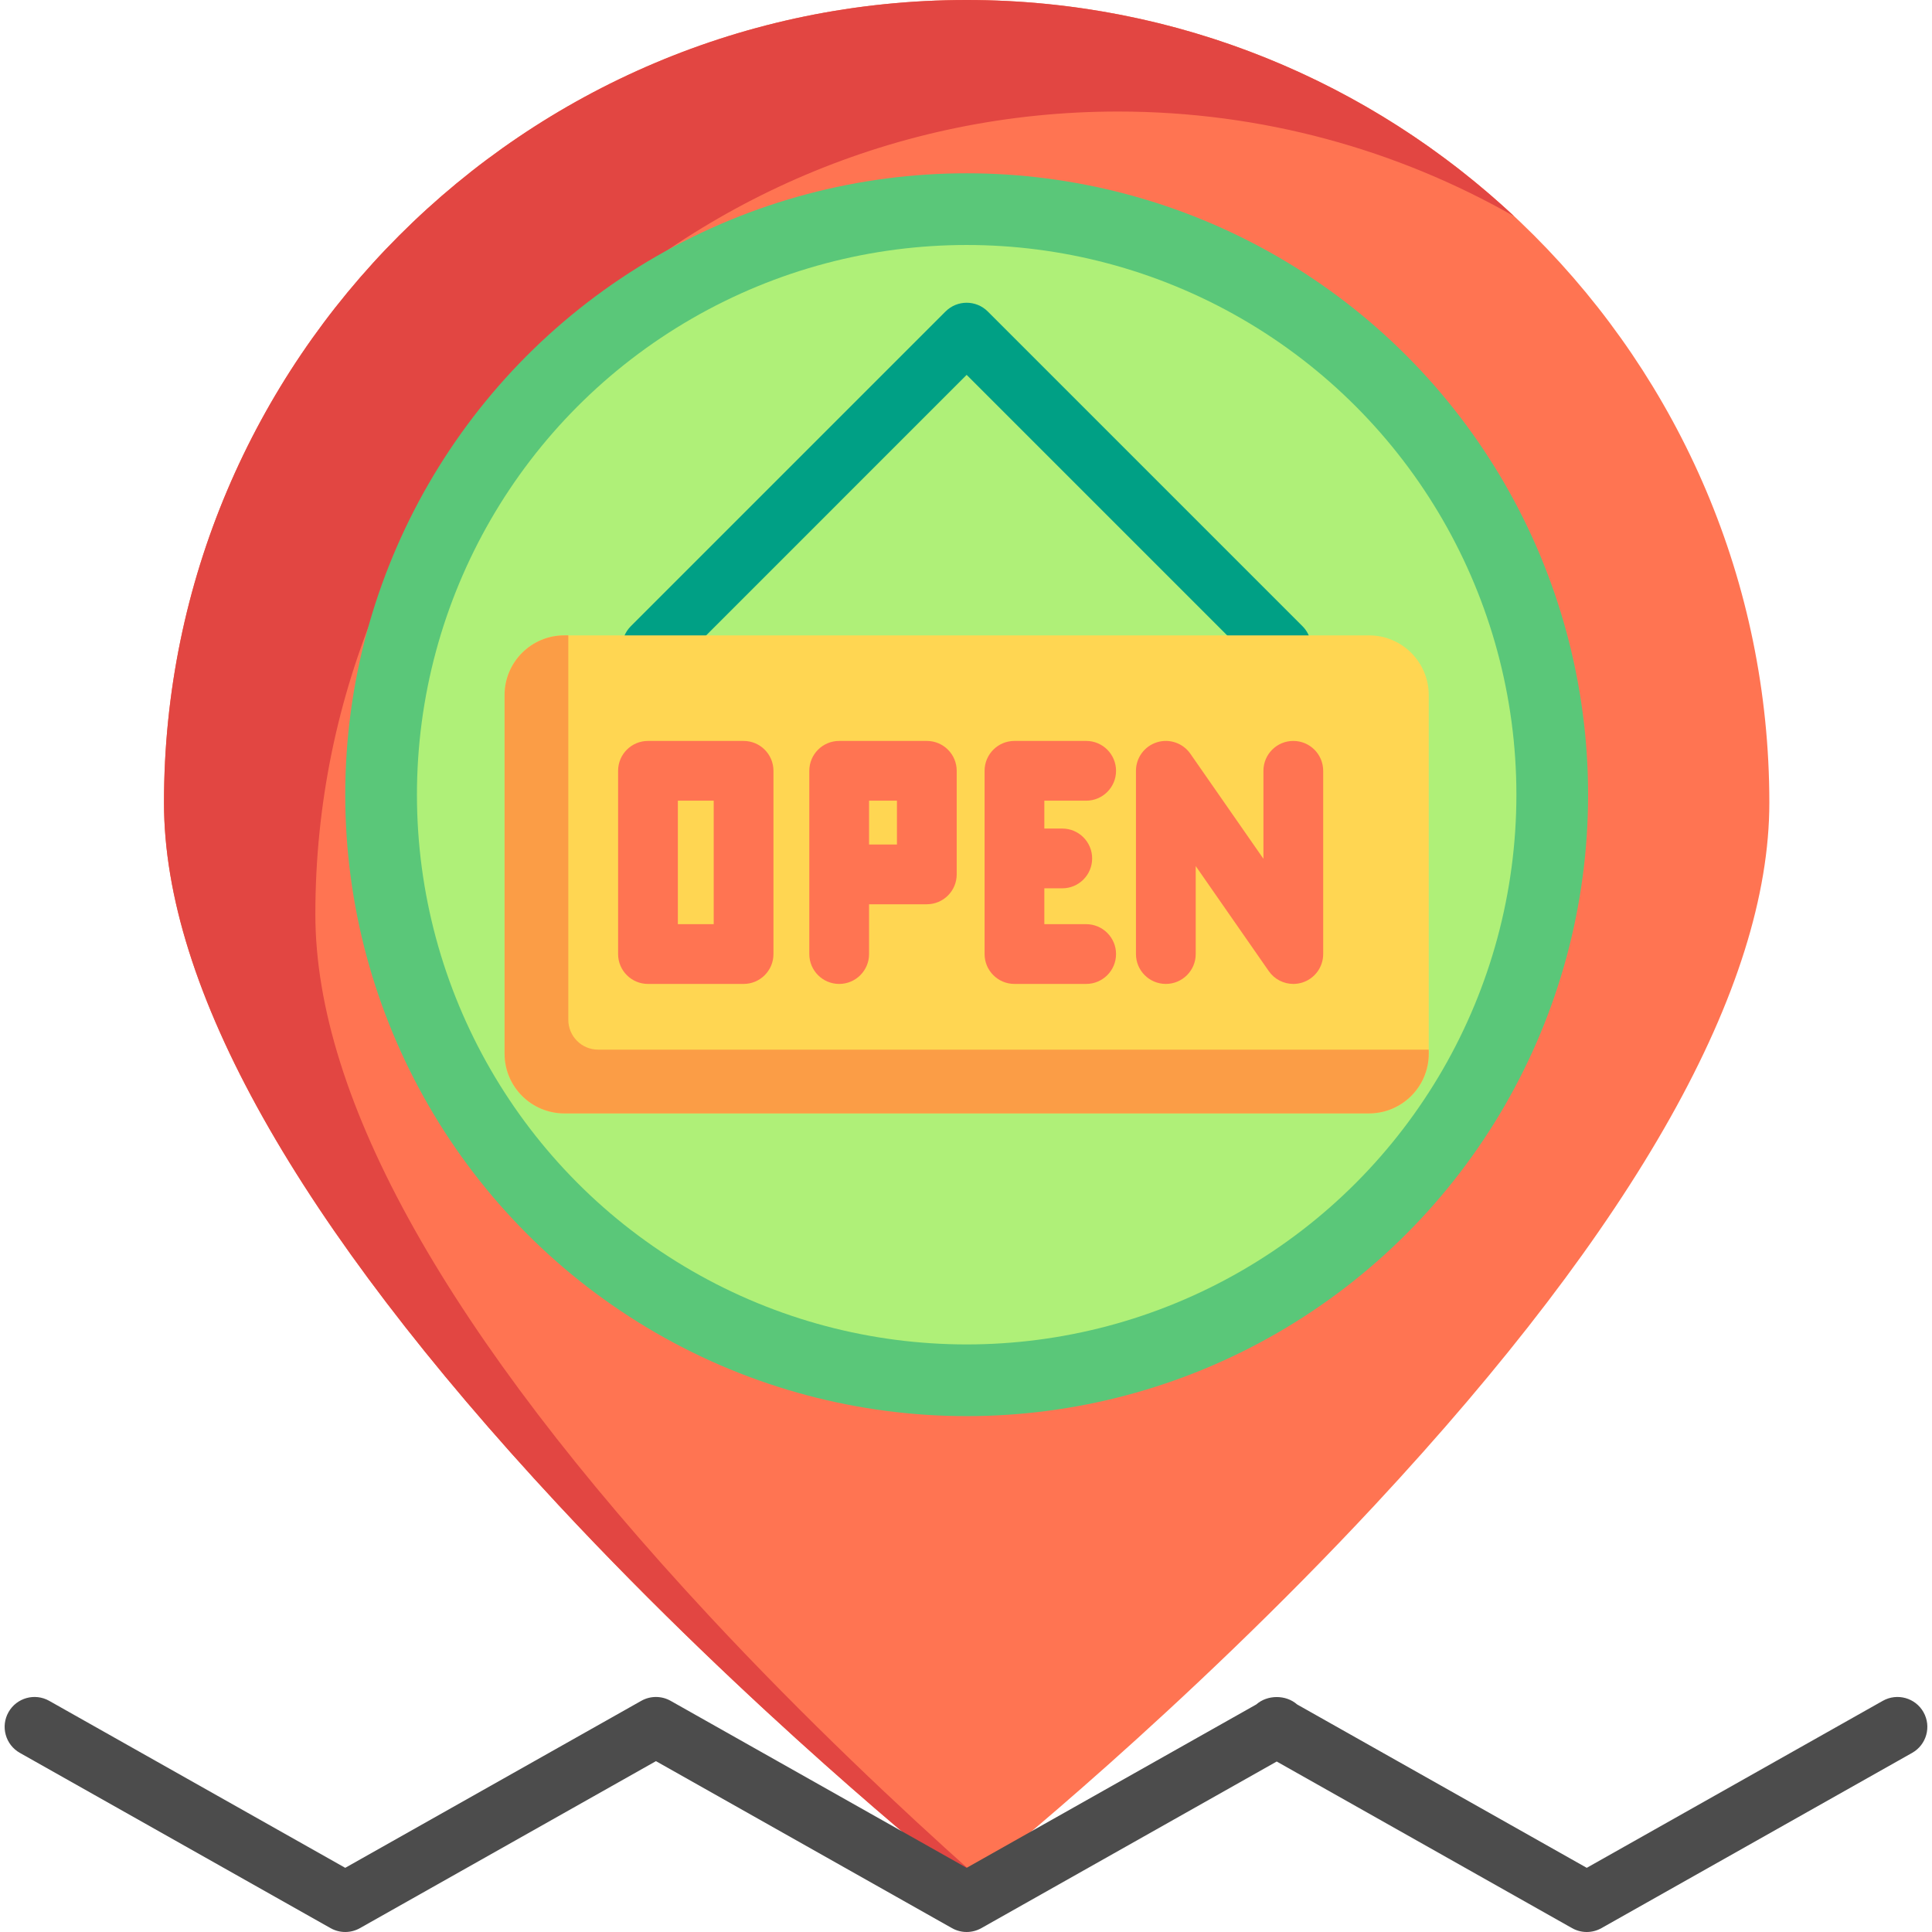<?xml version="1.0" encoding="iso-8859-1"?>
<!-- Uploaded to: SVG Repo, www.svgrepo.com, Generator: SVG Repo Mixer Tools -->
<svg height="800px" width="800px" version="1.1" id="Layer_1" xmlns="http://www.w3.org/2000/svg" xmlns:xlink="http://www.w3.org/1999/xlink" 
	 viewBox="0 0 512 512" xml:space="preserve">
<path style="fill:#FF7452;" d="M256.175,0C138.883,0,43.458,95.425,43.458,212.718c0,48.975,35.166,111.589,104.522,186.103
	c51.009,54.802,102.74,96.259,103.257,96.671c1.444,1.153,3.191,1.73,4.939,1.73s3.495-0.576,4.939-1.73
	c0.516-0.412,52.247-41.869,103.257-96.671c69.355-74.513,104.522-137.127,104.522-186.103C468.893,95.425,373.467,0,256.175,0z"/>
<path style="fill:#E24642;" d="M188.094,428.379C118.739,353.866,83.572,291.252,83.572,242.276
	c0-117.292,95.425-212.718,212.718-212.718c38.155,0,73.992,10.106,104.986,27.769C363.244,21.79,312.21,0,256.175,0
	C138.883,0,43.458,95.425,43.458,212.718c0,48.975,35.166,111.589,104.522,186.103c51.009,54.802,102.74,96.259,103.257,96.671
	c1.444,1.153,3.191,1.73,4.939,1.73c0.751,0,1.497-0.129,2.224-0.341C239.055,479.63,213.486,455.659,188.094,428.379z"/>
<circle style="fill:#5AC779;" cx="256.178" cy="210.606" r="164.685"/>
<circle style="fill:#AFF078;" cx="256.178" cy="210.606" r="145.682"/>
<path style="fill:#00A085;" d="M339.573,179.464c-2.026,0-4.053-0.773-5.599-2.319l-77.799-77.8l-77.799,77.8
	c-3.093,3.092-8.105,3.092-11.197,0c-3.092-3.092-3.092-8.105,0-11.196l83.398-83.398c3.093-3.092,8.105-3.092,11.197,0
	l83.398,83.398C350.028,170.804,346.541,179.464,339.573,179.464z"/>
<path style="fill:#FFD652;" d="M362.798,295.06H149.552c-8.745,0-15.835-7.09-15.835-15.835v-95.01
	c0-8.745,7.09-15.835,15.835-15.835h213.245c8.745,0,15.835,7.09,15.835,15.835v95.01C378.633,287.97,371.543,295.06,362.798,295.06
	z"/>
<path style="fill:#FB9D46;" d="M158.526,278.169c-4.373,0-7.918-3.545-7.918-7.918V168.379h-1.056
	c-8.745,0-15.835,7.09-15.835,15.835v95.01c0,8.745,7.09,15.835,15.835,15.835h213.245c8.745,0,15.835-7.09,15.835-15.835v-1.056
	H158.526z"/>
<path style="fill:#4C4C4C;" d="M420.507,512c-1.342,0-2.682-0.341-3.89-1.022l-78.276-44.156l-78.276,44.156
	c-2.414,1.362-5.365,1.362-7.779,0l-78.452-44.255l-78.452,44.255c-2.414,1.362-5.365,1.362-7.779,0L5.26,464.529
	c-3.809-2.148-5.155-6.977-3.007-10.786c2.148-3.808,6.979-5.154,10.786-3.005l78.452,44.255l78.452-44.255
	c2.414-1.362,5.365-1.362,7.779,0l78.452,44.255l76.753-43.296c2.963-2.614,7.864-2.615,10.828,0l76.753,43.296l78.452-44.255
	c3.808-2.147,8.639-0.803,10.786,3.005c2.148,3.809,0.803,8.638-3.007,10.786l-82.342,46.449
	C423.191,511.659,421.849,512,420.507,512z"/>
<g>
	<path style="fill:#FF7452;" d="M197.058,196.355h-25.336c-4.374,0-7.918,3.545-7.918,7.918v48.561c0,4.373,3.544,7.918,7.918,7.918
		h25.336c4.374,0,7.918-3.545,7.918-7.918v-48.561C204.975,199.9,201.43,196.355,197.058,196.355z M189.14,244.915h-9.501V212.19
		h9.501V244.915z"/>
	<path style="fill:#FF7452;" d="M245.618,196.355h-23.225c-4.374,0-7.918,3.545-7.918,7.918v48.561c0,4.373,3.544,7.918,7.918,7.918
		c4.374,0,7.918-3.545,7.918-7.918v-13.196h15.307c4.374,0,7.918-3.545,7.918-7.918v-27.447
		C253.536,199.9,249.991,196.355,245.618,196.355z M237.701,223.802h-7.39V212.19h7.39V223.802z"/>
	<path style="fill:#FF7452;" d="M287.845,212.19c4.374,0,7.918-3.545,7.918-7.918s-3.544-7.918-7.918-7.918h-19.002
		c-4.374,0-7.918,3.545-7.918,7.918v48.561c0,4.373,3.544,7.918,7.918,7.918h19.002c4.374,0,7.918-3.545,7.918-7.918
		c0-4.373-3.544-7.918-7.918-7.918h-11.085v-9.501h4.751c4.374,0,7.918-3.545,7.918-7.918s-3.544-7.918-7.918-7.918h-4.751v-7.39
		H287.845z"/>
	<path style="fill:#FF7452;" d="M342.74,196.355c-4.374,0-7.918,3.545-7.918,7.918v23.314l-19.364-27.837
		c-1.976-2.84-5.569-4.07-8.869-3.033c-3.302,1.036-5.549,4.095-5.549,7.554v48.561c0,4.373,3.544,7.918,7.918,7.918
		s7.918-3.545,7.918-7.918v-23.314l19.364,27.837c1.509,2.167,3.958,3.396,6.501,3.396c0.789,0,1.587-0.118,2.368-0.363
		c3.302-1.036,5.549-4.095,5.549-7.554v-48.561C350.658,199.9,347.113,196.355,342.74,196.355z"/>
</g>
</svg>